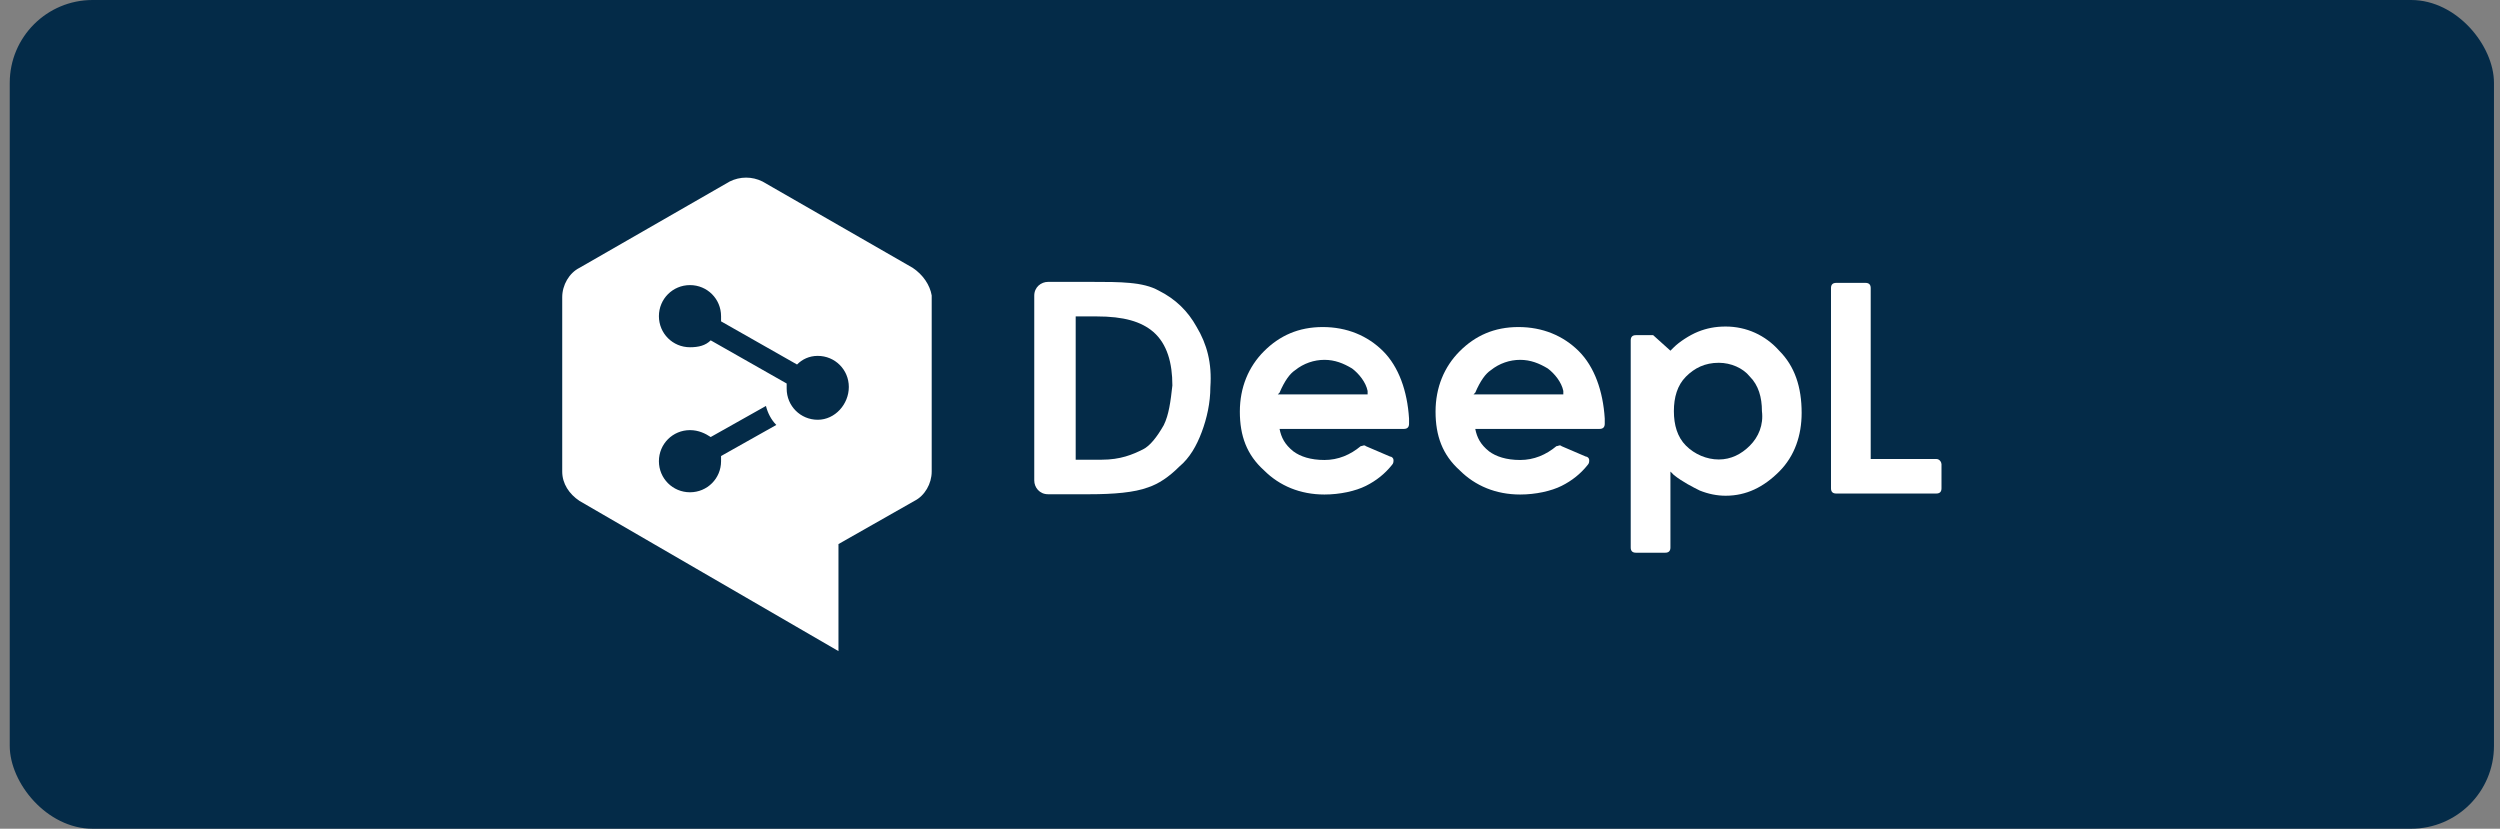 <?xml version="1.0" encoding="UTF-8"?> <svg xmlns="http://www.w3.org/2000/svg" width="181" height="60" viewBox="0 0 181 60" fill="none"><rect x="0" y="0" width="181" height="60" fill="#808080" stroke="none"/><rect x="0.705" width="179.859" height="60" rx="6" fill="#042B48"></rect><path d="M86.63 23.658C86.005 22.533 85.13 21.658 83.88 21.033C82.755 20.408 81.13 20.408 79.005 20.408H75.88C75.38 20.408 74.88 20.783 74.88 21.408V34.783C74.88 35.283 75.255 35.783 75.88 35.783H78.88C80.63 35.783 82.13 35.658 83.13 35.283C83.88 35.033 84.63 34.533 85.38 33.783C86.13 33.158 86.63 32.283 87.005 31.283C87.38 30.283 87.63 29.158 87.63 28.033C87.755 26.283 87.38 24.908 86.63 23.658ZM84.255 30.783C83.755 31.658 83.255 32.283 82.755 32.533C82.005 32.908 81.13 33.283 79.755 33.283H77.88V22.908H79.38C81.38 22.908 82.63 23.283 83.505 24.033C84.505 24.908 84.88 26.283 84.88 27.908C84.755 29.033 84.63 30.033 84.255 30.783Z" fill="white"></path><path d="M140.189 33.231H135.439V20.856C135.439 20.606 135.314 20.481 135.064 20.481H132.939C132.689 20.481 132.564 20.606 132.564 20.856V35.356C132.564 35.606 132.689 35.731 132.939 35.731H140.189C140.439 35.731 140.564 35.606 140.564 35.356V33.606C140.564 33.481 140.439 33.231 140.189 33.231Z" fill="white"></path><path d="M128.814 25.391C127.814 24.266 126.439 23.641 124.939 23.641C124.189 23.641 123.564 23.766 122.939 24.016C122.314 24.266 121.564 24.766 121.189 25.141L120.939 25.391L119.689 24.266H118.439C118.189 24.266 118.064 24.391 118.064 24.641V39.641C118.064 39.891 118.189 40.016 118.439 40.016H120.564C120.814 40.016 120.939 39.891 120.939 39.641V34.141L121.189 34.391C121.814 34.891 122.564 35.266 123.064 35.516C123.689 35.766 124.314 35.891 124.939 35.891C126.439 35.891 127.689 35.266 128.814 34.141C129.939 33.016 130.439 31.516 130.439 29.891C130.439 28.016 129.939 26.516 128.814 25.391ZM126.689 32.266C126.064 32.891 125.314 33.266 124.439 33.266C123.564 33.266 122.689 32.891 122.064 32.266C121.439 31.641 121.189 30.766 121.189 29.766C121.189 28.766 121.439 27.891 122.064 27.266C122.689 26.641 123.439 26.266 124.439 26.266C125.314 26.266 126.189 26.641 126.689 27.266C127.314 27.891 127.564 28.766 127.564 29.766C127.689 30.766 127.314 31.641 126.689 32.266Z" fill="white"></path><path d="M114.309 25.428C113.184 24.303 111.684 23.678 109.934 23.678C108.184 23.678 106.809 24.303 105.684 25.428C104.559 26.553 103.934 28.053 103.934 29.803C103.934 31.553 104.434 32.928 105.684 34.053C106.809 35.178 108.309 35.803 110.059 35.803C111.184 35.803 112.309 35.553 113.059 35.178C113.809 34.803 114.434 34.303 114.934 33.678C115.059 33.553 115.059 33.428 115.059 33.303C115.059 33.178 114.934 33.053 114.809 33.053L113.059 32.303C112.934 32.178 112.809 32.303 112.684 32.303C111.934 32.928 111.059 33.303 110.059 33.303C109.059 33.303 108.309 33.053 107.809 32.678C107.184 32.178 106.934 31.678 106.809 31.053H115.809C116.059 31.053 116.184 30.928 116.184 30.678V30.303C116.059 28.303 115.434 26.553 114.309 25.428ZM106.684 28.553L106.809 28.428C107.184 27.553 107.559 27.053 107.934 26.803C108.559 26.303 109.309 26.053 110.059 26.053C110.809 26.053 111.434 26.303 112.059 26.678C112.559 27.053 113.059 27.678 113.184 28.303V28.553H106.684Z" fill="white"></path><path d="M100.14 25.428C99.015 24.303 97.515 23.678 95.765 23.678C94.015 23.678 92.64 24.303 91.515 25.428C90.39 26.553 89.765 28.053 89.765 29.803C89.765 31.553 90.265 32.928 91.515 34.053C92.64 35.178 94.14 35.803 95.89 35.803C97.015 35.803 98.14 35.553 98.89 35.178C99.64 34.803 100.265 34.303 100.765 33.678C100.89 33.553 100.89 33.428 100.89 33.303C100.89 33.178 100.765 33.053 100.64 33.053L98.89 32.303C98.765 32.178 98.64 32.303 98.515 32.303C97.765 32.928 96.89 33.303 95.89 33.303C94.89 33.303 94.14 33.053 93.64 32.678C93.015 32.178 92.765 31.678 92.64 31.053H101.64C101.89 31.053 102.015 30.928 102.015 30.678V30.303C101.89 28.303 101.265 26.553 100.14 25.428ZM92.515 28.553L92.64 28.428C93.015 27.553 93.39 27.053 93.765 26.803C94.39 26.303 95.14 26.053 95.89 26.053C96.64 26.053 97.265 26.303 97.89 26.678C98.39 27.053 98.89 27.678 99.015 28.303V28.553H92.515Z" fill="white"></path><path d="M66.08 19.391L55.205 13.141C54.455 12.766 53.58 12.766 52.83 13.141L41.955 19.391C41.205 19.766 40.705 20.641 40.705 21.516V34.141C40.705 35.016 41.205 35.766 41.955 36.266L60.705 47.141V39.391L66.205 36.266C66.955 35.891 67.455 35.016 67.455 34.141V21.391C67.33 20.641 66.83 19.891 66.08 19.391ZM52.205 33.391C52.205 34.641 51.205 35.641 49.955 35.641C48.705 35.641 47.705 34.641 47.705 33.391C47.705 32.141 48.705 31.141 49.955 31.141C50.58 31.141 51.08 31.391 51.455 31.641L55.455 29.391C55.58 29.891 55.83 30.391 56.205 30.766L52.205 33.016C52.205 33.141 52.205 33.266 52.205 33.391ZM59.205 30.391C57.955 30.391 56.955 29.391 56.955 28.141C56.955 28.016 56.955 27.891 56.955 27.766L51.455 24.641C51.08 25.016 50.58 25.141 49.955 25.141C48.705 25.141 47.705 24.141 47.705 22.891C47.705 21.641 48.705 20.641 49.955 20.641C51.205 20.641 52.205 21.641 52.205 22.891C52.205 23.016 52.205 23.141 52.205 23.266L57.705 26.391C58.08 26.016 58.58 25.766 59.205 25.766C60.455 25.766 61.455 26.766 61.455 28.016C61.455 29.266 60.455 30.391 59.205 30.391Z" fill="white"></path></svg> 